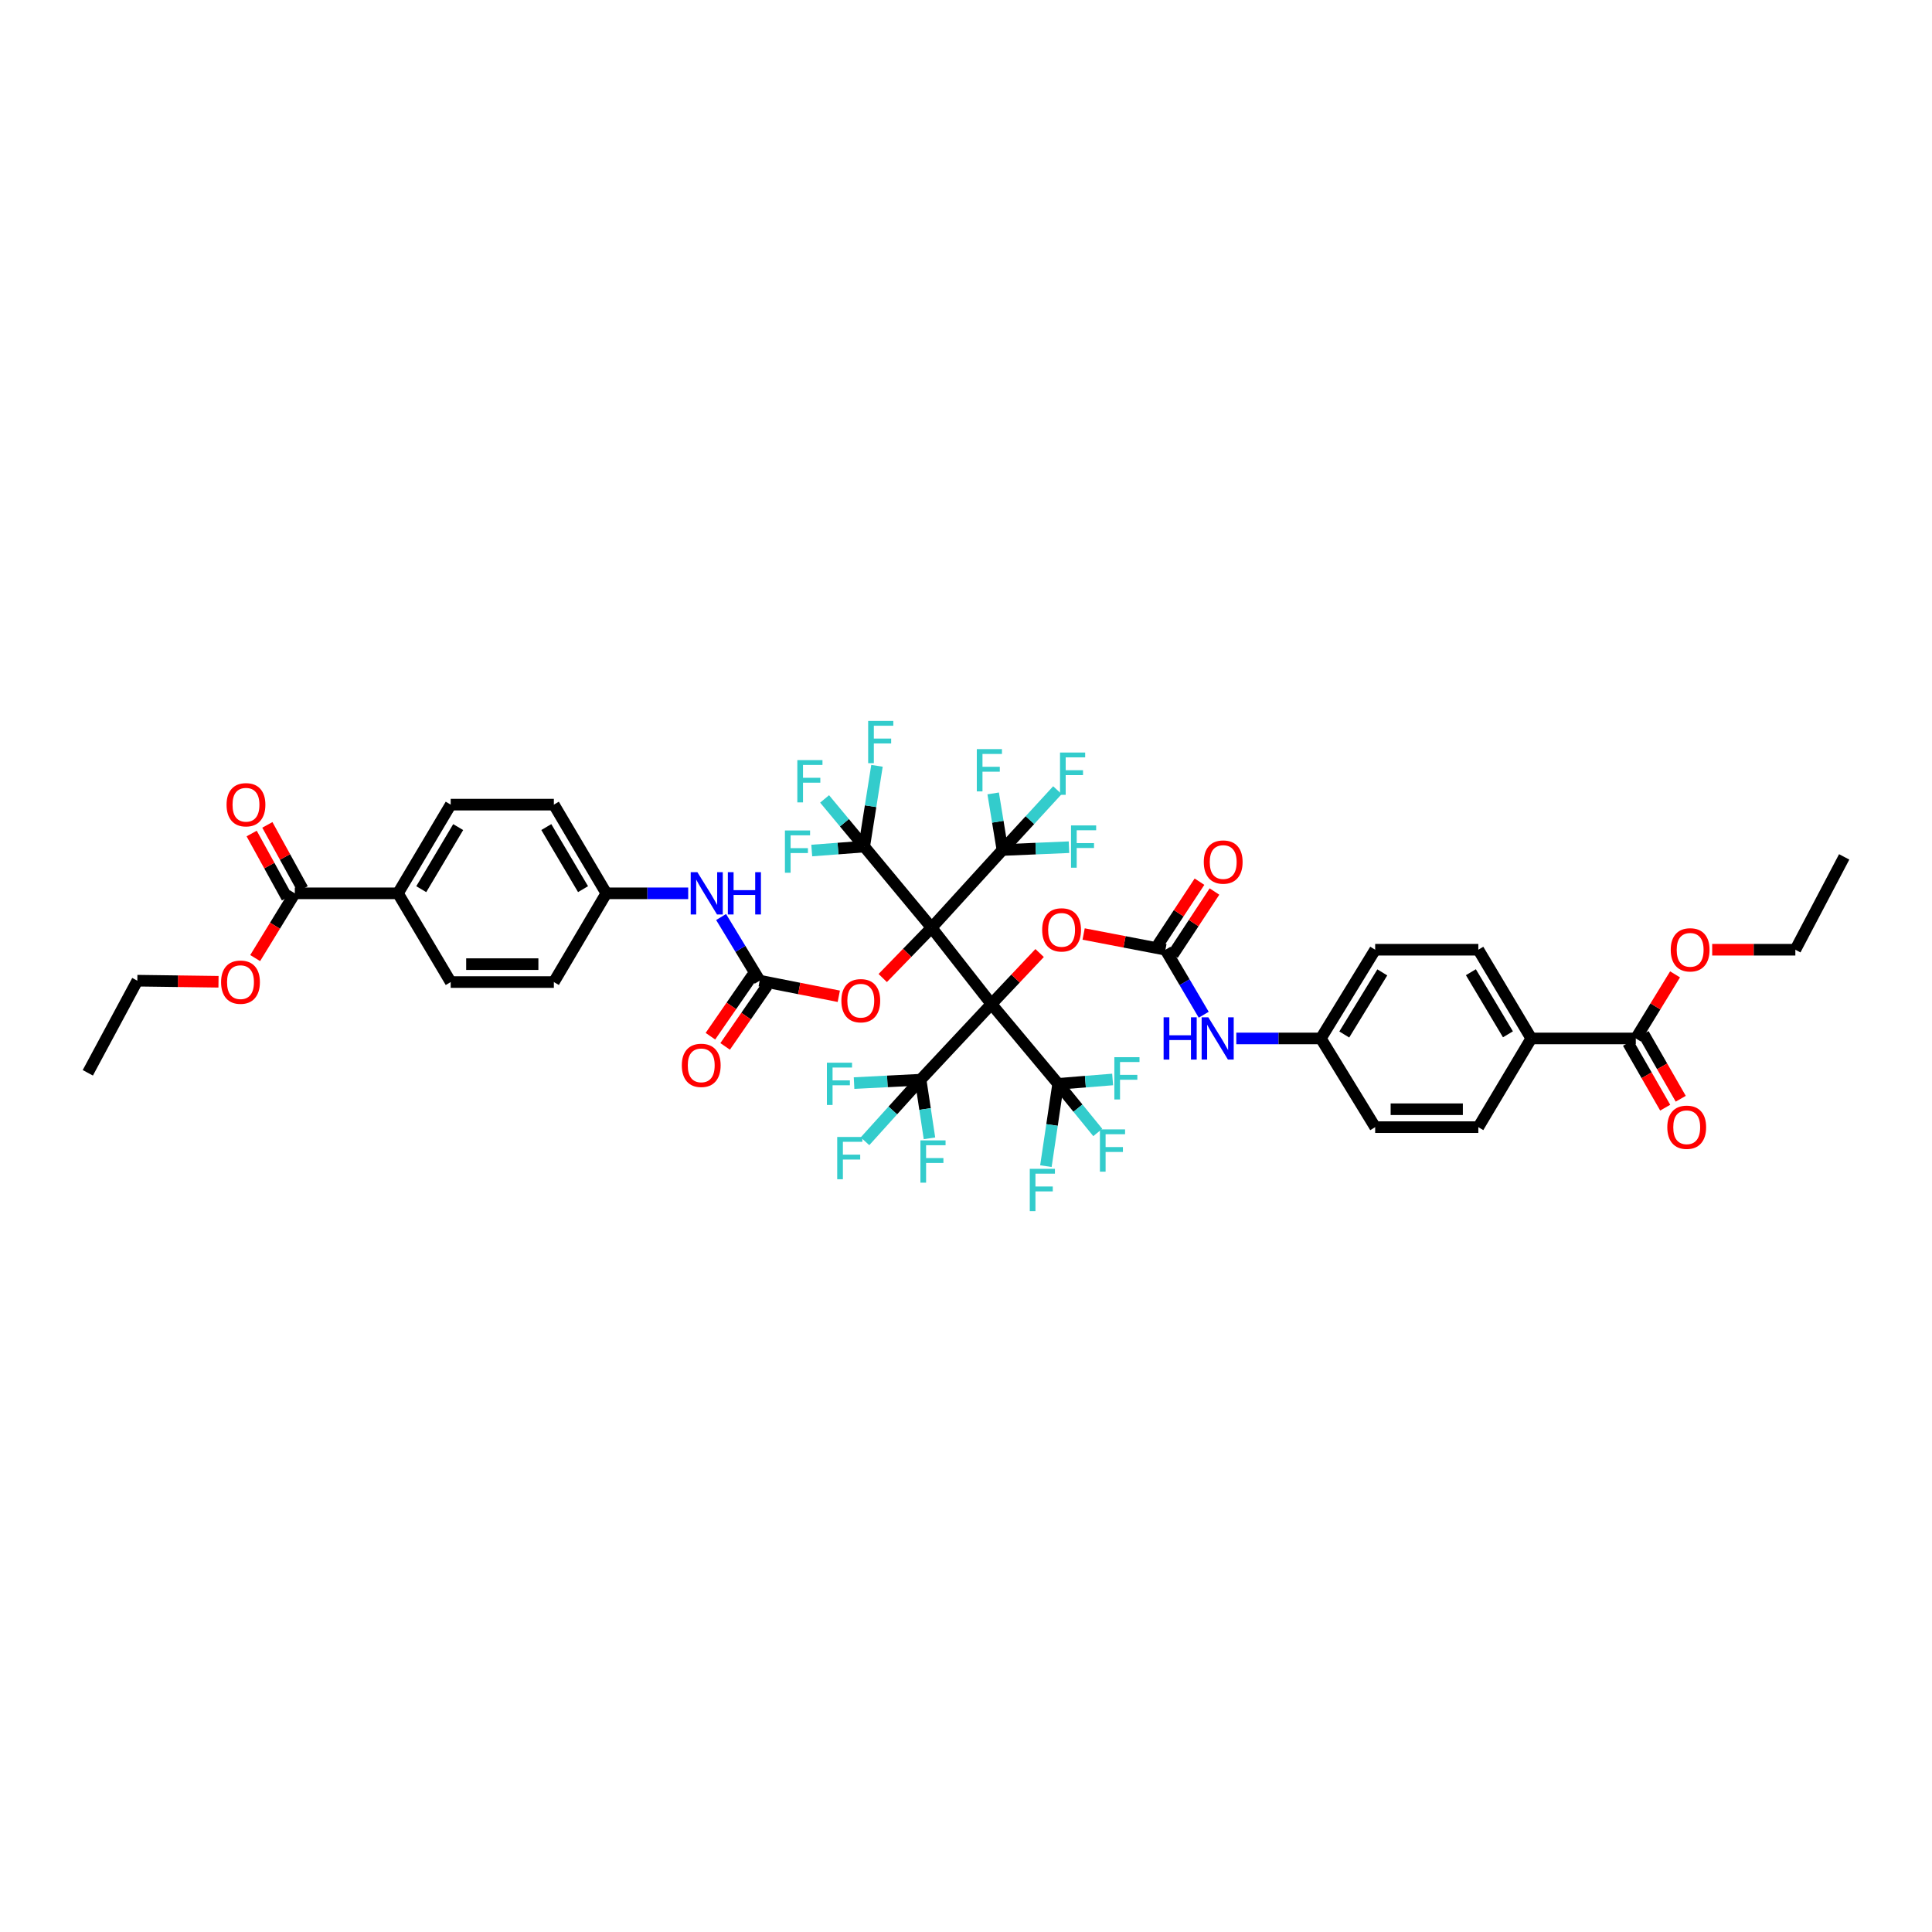 <?xml version='1.0' encoding='iso-8859-1'?>
<svg version='1.1' baseProfile='full'
              xmlns='http://www.w3.org/2000/svg'
                      xmlns:rdkit='http://www.rdkit.org/xml'
                      xmlns:xlink='http://www.w3.org/1999/xlink'
                  xml:space='preserve'
width='1000px' height='1000px' viewBox='0 0 1000 1000'>
<!-- END OF HEADER -->
<rect style='opacity:1.0;fill:#FFFFFF;stroke:none' width='1000' height='1000' x='0' y='0'> </rect>
<path class='bond-0' d='M 482.202,480.182 L 513.167,519.699' style='fill:none;fill-rule:evenodd;stroke:#000000;stroke-width:6px;stroke-linecap:butt;stroke-linejoin:miter;stroke-opacity:1' />
<path class='bond-1' d='M 482.202,480.182 L 447.316,438.182' style='fill:none;fill-rule:evenodd;stroke:#000000;stroke-width:6px;stroke-linecap:butt;stroke-linejoin:miter;stroke-opacity:1' />
<path class='bond-2' d='M 482.202,480.182 L 518.865,439.97' style='fill:none;fill-rule:evenodd;stroke:#000000;stroke-width:6px;stroke-linecap:butt;stroke-linejoin:miter;stroke-opacity:1' />
<path class='bond-7' d='M 482.202,480.182 L 469.55,493.201' style='fill:none;fill-rule:evenodd;stroke:#000000;stroke-width:6px;stroke-linecap:butt;stroke-linejoin:miter;stroke-opacity:1' />
<path class='bond-7' d='M 469.55,493.201 L 456.899,506.221' style='fill:none;fill-rule:evenodd;stroke:#FF0000;stroke-width:6px;stroke-linecap:butt;stroke-linejoin:miter;stroke-opacity:1' />
<path class='bond-3' d='M 513.167,519.699 L 476.504,558.85' style='fill:none;fill-rule:evenodd;stroke:#000000;stroke-width:6px;stroke-linecap:butt;stroke-linejoin:miter;stroke-opacity:1' />
<path class='bond-4' d='M 513.167,519.699 L 547.697,560.993' style='fill:none;fill-rule:evenodd;stroke:#000000;stroke-width:6px;stroke-linecap:butt;stroke-linejoin:miter;stroke-opacity:1' />
<path class='bond-8' d='M 513.167,519.699 L 525.637,506.493' style='fill:none;fill-rule:evenodd;stroke:#000000;stroke-width:6px;stroke-linecap:butt;stroke-linejoin:miter;stroke-opacity:1' />
<path class='bond-8' d='M 525.637,506.493 L 538.107,493.287' style='fill:none;fill-rule:evenodd;stroke:#FF0000;stroke-width:6px;stroke-linecap:butt;stroke-linejoin:miter;stroke-opacity:1' />
<path class='bond-22' d='M 447.316,438.182 L 450.619,417.285' style='fill:none;fill-rule:evenodd;stroke:#000000;stroke-width:6px;stroke-linecap:butt;stroke-linejoin:miter;stroke-opacity:1' />
<path class='bond-22' d='M 450.619,417.285 L 453.922,396.388' style='fill:none;fill-rule:evenodd;stroke:#33CCCC;stroke-width:6px;stroke-linecap:butt;stroke-linejoin:miter;stroke-opacity:1' />
<path class='bond-24' d='M 447.316,438.182 L 433.737,439.209' style='fill:none;fill-rule:evenodd;stroke:#000000;stroke-width:6px;stroke-linecap:butt;stroke-linejoin:miter;stroke-opacity:1' />
<path class='bond-24' d='M 433.737,439.209 L 420.158,440.237' style='fill:none;fill-rule:evenodd;stroke:#33CCCC;stroke-width:6px;stroke-linecap:butt;stroke-linejoin:miter;stroke-opacity:1' />
<path class='bond-30' d='M 447.316,438.182 L 437.063,425.851' style='fill:none;fill-rule:evenodd;stroke:#000000;stroke-width:6px;stroke-linecap:butt;stroke-linejoin:miter;stroke-opacity:1' />
<path class='bond-30' d='M 437.063,425.851 L 426.81,413.52' style='fill:none;fill-rule:evenodd;stroke:#33CCCC;stroke-width:6px;stroke-linecap:butt;stroke-linejoin:miter;stroke-opacity:1' />
<path class='bond-19' d='M 518.865,439.97 L 533.095,424.482' style='fill:none;fill-rule:evenodd;stroke:#000000;stroke-width:6px;stroke-linecap:butt;stroke-linejoin:miter;stroke-opacity:1' />
<path class='bond-19' d='M 533.095,424.482 L 547.324,408.995' style='fill:none;fill-rule:evenodd;stroke:#33CCCC;stroke-width:6px;stroke-linecap:butt;stroke-linejoin:miter;stroke-opacity:1' />
<path class='bond-20' d='M 518.865,439.97 L 536.086,439.237' style='fill:none;fill-rule:evenodd;stroke:#000000;stroke-width:6px;stroke-linecap:butt;stroke-linejoin:miter;stroke-opacity:1' />
<path class='bond-20' d='M 536.086,439.237 L 553.307,438.504' style='fill:none;fill-rule:evenodd;stroke:#33CCCC;stroke-width:6px;stroke-linecap:butt;stroke-linejoin:miter;stroke-opacity:1' />
<path class='bond-21' d='M 518.865,439.97 L 516.465,425.319' style='fill:none;fill-rule:evenodd;stroke:#000000;stroke-width:6px;stroke-linecap:butt;stroke-linejoin:miter;stroke-opacity:1' />
<path class='bond-21' d='M 516.465,425.319 L 514.065,410.669' style='fill:none;fill-rule:evenodd;stroke:#33CCCC;stroke-width:6px;stroke-linecap:butt;stroke-linejoin:miter;stroke-opacity:1' />
<path class='bond-23' d='M 476.504,558.85 L 459.283,559.729' style='fill:none;fill-rule:evenodd;stroke:#000000;stroke-width:6px;stroke-linecap:butt;stroke-linejoin:miter;stroke-opacity:1' />
<path class='bond-23' d='M 459.283,559.729 L 442.062,560.608' style='fill:none;fill-rule:evenodd;stroke:#33CCCC;stroke-width:6px;stroke-linecap:butt;stroke-linejoin:miter;stroke-opacity:1' />
<path class='bond-28' d='M 476.504,558.85 L 478.8,574.022' style='fill:none;fill-rule:evenodd;stroke:#000000;stroke-width:6px;stroke-linecap:butt;stroke-linejoin:miter;stroke-opacity:1' />
<path class='bond-28' d='M 478.8,574.022 L 481.095,589.193' style='fill:none;fill-rule:evenodd;stroke:#33CCCC;stroke-width:6px;stroke-linecap:butt;stroke-linejoin:miter;stroke-opacity:1' />
<path class='bond-29' d='M 476.504,558.85 L 462.112,574.784' style='fill:none;fill-rule:evenodd;stroke:#000000;stroke-width:6px;stroke-linecap:butt;stroke-linejoin:miter;stroke-opacity:1' />
<path class='bond-29' d='M 462.112,574.784 L 447.72,590.717' style='fill:none;fill-rule:evenodd;stroke:#33CCCC;stroke-width:6px;stroke-linecap:butt;stroke-linejoin:miter;stroke-opacity:1' />
<path class='bond-25' d='M 547.697,560.993 L 557.951,573.578' style='fill:none;fill-rule:evenodd;stroke:#000000;stroke-width:6px;stroke-linecap:butt;stroke-linejoin:miter;stroke-opacity:1' />
<path class='bond-25' d='M 557.951,573.578 L 568.205,586.162' style='fill:none;fill-rule:evenodd;stroke:#33CCCC;stroke-width:6px;stroke-linecap:butt;stroke-linejoin:miter;stroke-opacity:1' />
<path class='bond-26' d='M 547.697,560.993 L 561.796,559.863' style='fill:none;fill-rule:evenodd;stroke:#000000;stroke-width:6px;stroke-linecap:butt;stroke-linejoin:miter;stroke-opacity:1' />
<path class='bond-26' d='M 561.796,559.863 L 575.895,558.733' style='fill:none;fill-rule:evenodd;stroke:#33CCCC;stroke-width:6px;stroke-linecap:butt;stroke-linejoin:miter;stroke-opacity:1' />
<path class='bond-27' d='M 547.697,560.993 L 544.525,582.293' style='fill:none;fill-rule:evenodd;stroke:#000000;stroke-width:6px;stroke-linecap:butt;stroke-linejoin:miter;stroke-opacity:1' />
<path class='bond-27' d='M 544.525,582.293 L 541.353,603.593' style='fill:none;fill-rule:evenodd;stroke:#33CCCC;stroke-width:6px;stroke-linecap:butt;stroke-linejoin:miter;stroke-opacity:1' />
<path class='bond-5' d='M 603.225,491.577 L 582.057,487.51' style='fill:none;fill-rule:evenodd;stroke:#000000;stroke-width:6px;stroke-linecap:butt;stroke-linejoin:miter;stroke-opacity:1' />
<path class='bond-5' d='M 582.057,487.51 L 560.888,483.442' style='fill:none;fill-rule:evenodd;stroke:#FF0000;stroke-width:6px;stroke-linecap:butt;stroke-linejoin:miter;stroke-opacity:1' />
<path class='bond-12' d='M 603.225,491.577 L 613.133,508.4' style='fill:none;fill-rule:evenodd;stroke:#000000;stroke-width:6px;stroke-linecap:butt;stroke-linejoin:miter;stroke-opacity:1' />
<path class='bond-12' d='M 613.133,508.4 L 623.042,525.224' style='fill:none;fill-rule:evenodd;stroke:#0000FF;stroke-width:6px;stroke-linecap:butt;stroke-linejoin:miter;stroke-opacity:1' />
<path class='bond-15' d='M 607.098,494.126 L 617.848,477.788' style='fill:none;fill-rule:evenodd;stroke:#000000;stroke-width:6px;stroke-linecap:butt;stroke-linejoin:miter;stroke-opacity:1' />
<path class='bond-15' d='M 617.848,477.788 L 628.598,461.45' style='fill:none;fill-rule:evenodd;stroke:#FF0000;stroke-width:6px;stroke-linecap:butt;stroke-linejoin:miter;stroke-opacity:1' />
<path class='bond-15' d='M 599.352,489.029 L 610.102,472.691' style='fill:none;fill-rule:evenodd;stroke:#000000;stroke-width:6px;stroke-linecap:butt;stroke-linejoin:miter;stroke-opacity:1' />
<path class='bond-15' d='M 610.102,472.691 L 620.852,456.353' style='fill:none;fill-rule:evenodd;stroke:#FF0000;stroke-width:6px;stroke-linecap:butt;stroke-linejoin:miter;stroke-opacity:1' />
<path class='bond-6' d='M 393.21,507.598 L 413.685,511.634' style='fill:none;fill-rule:evenodd;stroke:#000000;stroke-width:6px;stroke-linecap:butt;stroke-linejoin:miter;stroke-opacity:1' />
<path class='bond-6' d='M 413.685,511.634 L 434.16,515.669' style='fill:none;fill-rule:evenodd;stroke:#FF0000;stroke-width:6px;stroke-linecap:butt;stroke-linejoin:miter;stroke-opacity:1' />
<path class='bond-11' d='M 393.21,507.598 L 383.226,491.123' style='fill:none;fill-rule:evenodd;stroke:#000000;stroke-width:6px;stroke-linecap:butt;stroke-linejoin:miter;stroke-opacity:1' />
<path class='bond-11' d='M 383.226,491.123 L 373.241,474.647' style='fill:none;fill-rule:evenodd;stroke:#0000FF;stroke-width:6px;stroke-linecap:butt;stroke-linejoin:miter;stroke-opacity:1' />
<path class='bond-16' d='M 389.396,504.962 L 378.552,520.653' style='fill:none;fill-rule:evenodd;stroke:#000000;stroke-width:6px;stroke-linecap:butt;stroke-linejoin:miter;stroke-opacity:1' />
<path class='bond-16' d='M 378.552,520.653 L 367.708,536.344' style='fill:none;fill-rule:evenodd;stroke:#FF0000;stroke-width:6px;stroke-linecap:butt;stroke-linejoin:miter;stroke-opacity:1' />
<path class='bond-16' d='M 397.024,510.234 L 386.18,525.925' style='fill:none;fill-rule:evenodd;stroke:#000000;stroke-width:6px;stroke-linecap:butt;stroke-linejoin:miter;stroke-opacity:1' />
<path class='bond-16' d='M 386.18,525.925 L 375.336,541.616' style='fill:none;fill-rule:evenodd;stroke:#FF0000;stroke-width:6px;stroke-linecap:butt;stroke-linejoin:miter;stroke-opacity:1' />
<path class='bond-9' d='M 846.689,537.498 L 792.583,537.498' style='fill:none;fill-rule:evenodd;stroke:#000000;stroke-width:6px;stroke-linecap:butt;stroke-linejoin:miter;stroke-opacity:1' />
<path class='bond-18' d='M 842.668,539.805 L 852.288,556.566' style='fill:none;fill-rule:evenodd;stroke:#000000;stroke-width:6px;stroke-linecap:butt;stroke-linejoin:miter;stroke-opacity:1' />
<path class='bond-18' d='M 852.288,556.566 L 861.907,573.327' style='fill:none;fill-rule:evenodd;stroke:#FF0000;stroke-width:6px;stroke-linecap:butt;stroke-linejoin:miter;stroke-opacity:1' />
<path class='bond-18' d='M 850.71,535.19 L 860.33,551.95' style='fill:none;fill-rule:evenodd;stroke:#000000;stroke-width:6px;stroke-linecap:butt;stroke-linejoin:miter;stroke-opacity:1' />
<path class='bond-18' d='M 860.33,551.95 L 869.949,568.711' style='fill:none;fill-rule:evenodd;stroke:#FF0000;stroke-width:6px;stroke-linecap:butt;stroke-linejoin:miter;stroke-opacity:1' />
<path class='bond-37' d='M 846.689,537.498 L 856.847,520.913' style='fill:none;fill-rule:evenodd;stroke:#000000;stroke-width:6px;stroke-linecap:butt;stroke-linejoin:miter;stroke-opacity:1' />
<path class='bond-37' d='M 856.847,520.913 L 867.005,504.329' style='fill:none;fill-rule:evenodd;stroke:#FF0000;stroke-width:6px;stroke-linecap:butt;stroke-linejoin:miter;stroke-opacity:1' />
<path class='bond-10' d='M 152.6,462.384 L 205.98,462.384' style='fill:none;fill-rule:evenodd;stroke:#000000;stroke-width:6px;stroke-linecap:butt;stroke-linejoin:miter;stroke-opacity:1' />
<path class='bond-17' d='M 156.661,460.147 L 147.521,443.553' style='fill:none;fill-rule:evenodd;stroke:#000000;stroke-width:6px;stroke-linecap:butt;stroke-linejoin:miter;stroke-opacity:1' />
<path class='bond-17' d='M 147.521,443.553 L 138.381,426.958' style='fill:none;fill-rule:evenodd;stroke:#FF0000;stroke-width:6px;stroke-linecap:butt;stroke-linejoin:miter;stroke-opacity:1' />
<path class='bond-17' d='M 148.539,464.621 L 139.399,448.026' style='fill:none;fill-rule:evenodd;stroke:#000000;stroke-width:6px;stroke-linecap:butt;stroke-linejoin:miter;stroke-opacity:1' />
<path class='bond-17' d='M 139.399,448.026 L 130.259,431.431' style='fill:none;fill-rule:evenodd;stroke:#FF0000;stroke-width:6px;stroke-linecap:butt;stroke-linejoin:miter;stroke-opacity:1' />
<path class='bond-38' d='M 152.6,462.384 L 142.339,479.141' style='fill:none;fill-rule:evenodd;stroke:#000000;stroke-width:6px;stroke-linecap:butt;stroke-linejoin:miter;stroke-opacity:1' />
<path class='bond-38' d='M 142.339,479.141 L 132.078,495.898' style='fill:none;fill-rule:evenodd;stroke:#FF0000;stroke-width:6px;stroke-linecap:butt;stroke-linejoin:miter;stroke-opacity:1' />
<path class='bond-36' d='M 356.211,462.384 L 335.023,462.384' style='fill:none;fill-rule:evenodd;stroke:#0000FF;stroke-width:6px;stroke-linecap:butt;stroke-linejoin:miter;stroke-opacity:1' />
<path class='bond-36' d='M 335.023,462.384 L 313.836,462.384' style='fill:none;fill-rule:evenodd;stroke:#000000;stroke-width:6px;stroke-linecap:butt;stroke-linejoin:miter;stroke-opacity:1' />
<path class='bond-35' d='M 639.904,537.498 L 661.785,537.498' style='fill:none;fill-rule:evenodd;stroke:#0000FF;stroke-width:6px;stroke-linecap:butt;stroke-linejoin:miter;stroke-opacity:1' />
<path class='bond-35' d='M 661.785,537.498 L 683.666,537.498' style='fill:none;fill-rule:evenodd;stroke:#000000;stroke-width:6px;stroke-linecap:butt;stroke-linejoin:miter;stroke-opacity:1' />
<path class='bond-13' d='M 792.583,537.498 L 765.182,491.577' style='fill:none;fill-rule:evenodd;stroke:#000000;stroke-width:6px;stroke-linecap:butt;stroke-linejoin:miter;stroke-opacity:1' />
<path class='bond-13' d='M 780.51,535.361 L 761.33,503.217' style='fill:none;fill-rule:evenodd;stroke:#000000;stroke-width:6px;stroke-linecap:butt;stroke-linejoin:miter;stroke-opacity:1' />
<path class='bond-48' d='M 792.583,537.498 L 765.182,583.408' style='fill:none;fill-rule:evenodd;stroke:#000000;stroke-width:6px;stroke-linecap:butt;stroke-linejoin:miter;stroke-opacity:1' />
<path class='bond-14' d='M 205.98,462.384 L 233.282,416.479' style='fill:none;fill-rule:evenodd;stroke:#000000;stroke-width:6px;stroke-linecap:butt;stroke-linejoin:miter;stroke-opacity:1' />
<path class='bond-14' d='M 218.045,460.238 L 237.157,428.105' style='fill:none;fill-rule:evenodd;stroke:#000000;stroke-width:6px;stroke-linecap:butt;stroke-linejoin:miter;stroke-opacity:1' />
<path class='bond-47' d='M 205.98,462.384 L 233.282,508.309' style='fill:none;fill-rule:evenodd;stroke:#000000;stroke-width:6px;stroke-linecap:butt;stroke-linejoin:miter;stroke-opacity:1' />
<path class='bond-31' d='M 765.182,491.577 L 711.787,491.577' style='fill:none;fill-rule:evenodd;stroke:#000000;stroke-width:6px;stroke-linecap:butt;stroke-linejoin:miter;stroke-opacity:1' />
<path class='bond-32' d='M 233.282,416.479 L 286.677,416.479' style='fill:none;fill-rule:evenodd;stroke:#000000;stroke-width:6px;stroke-linecap:butt;stroke-linejoin:miter;stroke-opacity:1' />
<path class='bond-33' d='M 233.282,508.309 L 286.677,508.309' style='fill:none;fill-rule:evenodd;stroke:#000000;stroke-width:6px;stroke-linecap:butt;stroke-linejoin:miter;stroke-opacity:1' />
<path class='bond-33' d='M 241.292,499.037 L 278.668,499.037' style='fill:none;fill-rule:evenodd;stroke:#000000;stroke-width:6px;stroke-linecap:butt;stroke-linejoin:miter;stroke-opacity:1' />
<path class='bond-34' d='M 765.182,583.408 L 711.787,583.408' style='fill:none;fill-rule:evenodd;stroke:#000000;stroke-width:6px;stroke-linecap:butt;stroke-linejoin:miter;stroke-opacity:1' />
<path class='bond-34' d='M 757.173,574.135 L 719.797,574.135' style='fill:none;fill-rule:evenodd;stroke:#000000;stroke-width:6px;stroke-linecap:butt;stroke-linejoin:miter;stroke-opacity:1' />
<path class='bond-40' d='M 683.666,537.498 L 711.787,583.408' style='fill:none;fill-rule:evenodd;stroke:#000000;stroke-width:6px;stroke-linecap:butt;stroke-linejoin:miter;stroke-opacity:1' />
<path class='bond-42' d='M 683.666,537.498 L 711.787,491.577' style='fill:none;fill-rule:evenodd;stroke:#000000;stroke-width:6px;stroke-linecap:butt;stroke-linejoin:miter;stroke-opacity:1' />
<path class='bond-42' d='M 695.791,535.452 L 715.477,503.308' style='fill:none;fill-rule:evenodd;stroke:#000000;stroke-width:6px;stroke-linecap:butt;stroke-linejoin:miter;stroke-opacity:1' />
<path class='bond-39' d='M 313.836,462.384 L 286.677,508.309' style='fill:none;fill-rule:evenodd;stroke:#000000;stroke-width:6px;stroke-linecap:butt;stroke-linejoin:miter;stroke-opacity:1' />
<path class='bond-41' d='M 313.836,462.384 L 286.677,416.479' style='fill:none;fill-rule:evenodd;stroke:#000000;stroke-width:6px;stroke-linecap:butt;stroke-linejoin:miter;stroke-opacity:1' />
<path class='bond-41' d='M 301.782,460.22 L 282.771,428.086' style='fill:none;fill-rule:evenodd;stroke:#000000;stroke-width:6px;stroke-linecap:butt;stroke-linejoin:miter;stroke-opacity:1' />
<path class='bond-44' d='M 886.223,491.577 L 907.748,491.577' style='fill:none;fill-rule:evenodd;stroke:#FF0000;stroke-width:6px;stroke-linecap:butt;stroke-linejoin:miter;stroke-opacity:1' />
<path class='bond-44' d='M 907.748,491.577 L 929.272,491.577' style='fill:none;fill-rule:evenodd;stroke:#000000;stroke-width:6px;stroke-linecap:butt;stroke-linejoin:miter;stroke-opacity:1' />
<path class='bond-43' d='M 113.098,508.158 L 92.091,507.878' style='fill:none;fill-rule:evenodd;stroke:#FF0000;stroke-width:6px;stroke-linecap:butt;stroke-linejoin:miter;stroke-opacity:1' />
<path class='bond-43' d='M 92.091,507.878 L 71.083,507.598' style='fill:none;fill-rule:evenodd;stroke:#000000;stroke-width:6px;stroke-linecap:butt;stroke-linejoin:miter;stroke-opacity:1' />
<path class='bond-45' d='M 71.083,507.598 L 45.455,555.286' style='fill:none;fill-rule:evenodd;stroke:#000000;stroke-width:6px;stroke-linecap:butt;stroke-linejoin:miter;stroke-opacity:1' />
<path class='bond-46' d='M 929.272,491.577 L 954.545,443.524' style='fill:none;fill-rule:evenodd;stroke:#000000;stroke-width:6px;stroke-linecap:butt;stroke-linejoin:miter;stroke-opacity:1' />
<path  class='atom-8' d='M 435.493 517.973
Q 435.493 512.719, 438.09 509.783
Q 440.686 506.846, 445.539 506.846
Q 450.391 506.846, 452.988 509.783
Q 455.584 512.719, 455.584 517.973
Q 455.584 523.29, 452.957 526.319
Q 450.329 529.317, 445.539 529.317
Q 440.717 529.317, 438.09 526.319
Q 435.493 523.321, 435.493 517.973
M 445.539 526.844
Q 448.877 526.844, 450.669 524.619
Q 452.493 522.363, 452.493 517.973
Q 452.493 513.677, 450.669 511.514
Q 448.877 509.319, 445.539 509.319
Q 442.2 509.319, 440.377 511.483
Q 438.584 513.646, 438.584 517.973
Q 438.584 522.393, 440.377 524.619
Q 442.2 526.844, 445.539 526.844
' fill='#FF0000'/>
<path  class='atom-9' d='M 539.429 481.31
Q 539.429 476.056, 542.026 473.12
Q 544.622 470.183, 549.475 470.183
Q 554.327 470.183, 556.924 473.12
Q 559.52 476.056, 559.52 481.31
Q 559.52 486.627, 556.893 489.656
Q 554.266 492.654, 549.475 492.654
Q 544.653 492.654, 542.026 489.656
Q 539.429 486.658, 539.429 481.31
M 549.475 490.181
Q 552.813 490.181, 554.606 487.956
Q 556.429 485.7, 556.429 481.31
Q 556.429 477.014, 554.606 474.851
Q 552.813 472.656, 549.475 472.656
Q 546.137 472.656, 544.313 474.82
Q 542.52 476.983, 542.52 481.31
Q 542.52 485.73, 544.313 487.956
Q 546.137 490.181, 549.475 490.181
' fill='#FF0000'/>
<path  class='atom-12' d='M 360.972 451.442
L 368.143 463.033
Q 368.854 464.177, 369.997 466.248
Q 371.141 468.318, 371.203 468.442
L 371.203 451.442
L 374.108 451.442
L 374.108 473.326
L 371.11 473.326
L 363.414 460.653
Q 362.517 459.169, 361.559 457.469
Q 360.632 455.769, 360.354 455.244
L 360.354 473.326
L 357.51 473.326
L 357.51 451.442
L 360.972 451.442
' fill='#0000FF'/>
<path  class='atom-12' d='M 376.736 451.442
L 379.703 451.442
L 379.703 460.746
L 390.892 460.746
L 390.892 451.442
L 393.859 451.442
L 393.859 473.326
L 390.892 473.326
L 390.892 463.218
L 379.703 463.218
L 379.703 473.326
L 376.736 473.326
L 376.736 451.442
' fill='#0000FF'/>
<path  class='atom-13' d='M 602.283 526.556
L 605.25 526.556
L 605.25 535.859
L 616.439 535.859
L 616.439 526.556
L 619.406 526.556
L 619.406 548.439
L 616.439 548.439
L 616.439 538.332
L 605.25 538.332
L 605.25 548.439
L 602.283 548.439
L 602.283 526.556
' fill='#0000FF'/>
<path  class='atom-13' d='M 625.433 526.556
L 632.604 538.147
Q 633.315 539.29, 634.459 541.361
Q 635.602 543.432, 635.664 543.556
L 635.664 526.556
L 638.569 526.556
L 638.569 548.439
L 635.571 548.439
L 627.875 535.767
Q 626.979 534.283, 626.021 532.583
Q 625.093 530.883, 624.815 530.358
L 624.815 548.439
L 621.971 548.439
L 621.971 526.556
L 625.433 526.556
' fill='#0000FF'/>
<path  class='atom-16' d='M 623.079 446.198
Q 623.079 440.944, 625.675 438.007
Q 628.272 435.071, 633.124 435.071
Q 637.977 435.071, 640.573 438.007
Q 643.17 440.944, 643.17 446.198
Q 643.17 451.514, 640.543 454.543
Q 637.915 457.542, 633.124 457.542
Q 628.303 457.542, 625.675 454.543
Q 623.079 451.545, 623.079 446.198
M 633.124 455.069
Q 636.463 455.069, 638.255 452.843
Q 640.079 450.587, 640.079 446.198
Q 640.079 441.902, 638.255 439.738
Q 636.463 437.544, 633.124 437.544
Q 629.786 437.544, 627.963 439.707
Q 626.17 441.871, 626.17 446.198
Q 626.17 450.618, 627.963 452.843
Q 629.786 455.069, 633.124 455.069
' fill='#FF0000'/>
<path  class='atom-17' d='M 352.91 551.437
Q 352.91 546.183, 355.506 543.247
Q 358.103 540.31, 362.955 540.31
Q 367.808 540.31, 370.404 543.247
Q 373.001 546.183, 373.001 551.437
Q 373.001 556.754, 370.373 559.783
Q 367.746 562.781, 362.955 562.781
Q 358.134 562.781, 355.506 559.783
Q 352.91 556.785, 352.91 551.437
M 362.955 560.308
Q 366.293 560.308, 368.086 558.083
Q 369.91 555.827, 369.91 551.437
Q 369.91 547.141, 368.086 544.978
Q 366.293 542.783, 362.955 542.783
Q 359.617 542.783, 357.794 544.947
Q 356.001 547.11, 356.001 551.437
Q 356.001 555.857, 357.794 558.083
Q 359.617 560.308, 362.955 560.308
' fill='#FF0000'/>
<path  class='atom-18' d='M 117.271 416.541
Q 117.271 411.286, 119.868 408.35
Q 122.464 405.414, 127.317 405.414
Q 132.169 405.414, 134.766 408.35
Q 137.362 411.286, 137.362 416.541
Q 137.362 421.857, 134.735 424.886
Q 132.107 427.885, 127.317 427.885
Q 122.495 427.885, 119.868 424.886
Q 117.271 421.888, 117.271 416.541
M 127.317 425.412
Q 130.655 425.412, 132.447 423.186
Q 134.271 420.93, 134.271 416.541
Q 134.271 412.245, 132.447 410.081
Q 130.655 407.886, 127.317 407.886
Q 123.978 407.886, 122.155 410.05
Q 120.362 412.214, 120.362 416.541
Q 120.362 420.961, 122.155 423.186
Q 123.978 425.412, 127.317 425.412
' fill='#FF0000'/>
<path  class='atom-19' d='M 862.993 583.469
Q 862.993 578.215, 865.59 575.278
Q 868.186 572.342, 873.039 572.342
Q 877.892 572.342, 880.488 575.278
Q 883.084 578.215, 883.084 583.469
Q 883.084 588.786, 880.457 591.815
Q 877.83 594.813, 873.039 594.813
Q 868.217 594.813, 865.59 591.815
Q 862.993 588.817, 862.993 583.469
M 873.039 592.34
Q 876.377 592.34, 878.17 590.115
Q 879.993 587.858, 879.993 583.469
Q 879.993 579.173, 878.17 577.009
Q 876.377 574.815, 873.039 574.815
Q 869.701 574.815, 867.877 576.978
Q 866.084 579.142, 866.084 583.469
Q 866.084 587.889, 867.877 590.115
Q 869.701 592.34, 873.039 592.34
' fill='#FF0000'/>
<path  class='atom-20' d='M 548.666 389.511
L 561.679 389.511
L 561.679 392.015
L 551.602 392.015
L 551.602 398.66
L 560.566 398.66
L 560.566 401.195
L 551.602 401.195
L 551.602 411.395
L 548.666 411.395
L 548.666 389.511
' fill='#33CCCC'/>
<path  class='atom-21' d='M 554.358 427.241
L 567.371 427.241
L 567.371 429.744
L 557.295 429.744
L 557.295 436.39
L 566.258 436.39
L 566.258 438.924
L 557.295 438.924
L 557.295 449.124
L 554.358 449.124
L 554.358 427.241
' fill='#33CCCC'/>
<path  class='atom-22' d='M 505.595 387.739
L 518.607 387.739
L 518.607 390.243
L 508.531 390.243
L 508.531 396.888
L 517.494 396.888
L 517.494 399.423
L 508.531 399.423
L 508.531 409.623
L 505.595 409.623
L 505.595 387.739
' fill='#33CCCC'/>
<path  class='atom-23' d='M 449.361 373.135
L 462.374 373.135
L 462.374 375.638
L 452.297 375.638
L 452.297 382.284
L 461.261 382.284
L 461.261 384.818
L 452.297 384.818
L 452.297 395.018
L 449.361 395.018
L 449.361 373.135
' fill='#33CCCC'/>
<path  class='atom-24' d='M 427.998 550.052
L 441.01 550.052
L 441.01 552.555
L 430.934 552.555
L 430.934 559.201
L 439.898 559.201
L 439.898 561.735
L 430.934 561.735
L 430.934 571.935
L 427.998 571.935
L 427.998 550.052
' fill='#33CCCC'/>
<path  class='atom-25' d='M 406.279 429.852
L 419.292 429.852
L 419.292 432.356
L 409.216 432.356
L 409.216 439.001
L 418.179 439.001
L 418.179 441.536
L 409.216 441.536
L 409.216 451.736
L 406.279 451.736
L 406.279 429.852
' fill='#33CCCC'/>
<path  class='atom-26' d='M 569.318 584.572
L 582.331 584.572
L 582.331 587.075
L 572.255 587.075
L 572.255 593.721
L 581.218 593.721
L 581.218 596.255
L 572.255 596.255
L 572.255 606.455
L 569.318 606.455
L 569.318 584.572
' fill='#33CCCC'/>
<path  class='atom-27' d='M 576.788 547.198
L 589.8 547.198
L 589.8 549.701
L 579.724 549.701
L 579.724 556.347
L 588.688 556.347
L 588.688 558.881
L 579.724 558.881
L 579.724 569.081
L 576.788 569.081
L 576.788 547.198
' fill='#33CCCC'/>
<path  class='atom-28' d='M 533.011 604.982
L 546.023 604.982
L 546.023 607.486
L 535.947 607.486
L 535.947 614.131
L 544.911 614.131
L 544.911 616.665
L 535.947 616.665
L 535.947 626.865
L 533.011 626.865
L 533.011 604.982
' fill='#33CCCC'/>
<path  class='atom-29' d='M 476.406 590.264
L 489.419 590.264
L 489.419 592.768
L 479.343 592.768
L 479.343 599.413
L 488.306 599.413
L 488.306 601.948
L 479.343 601.948
L 479.343 612.148
L 476.406 612.148
L 476.406 590.264
' fill='#33CCCC'/>
<path  class='atom-30' d='M 433.34 588.492
L 446.353 588.492
L 446.353 590.996
L 436.276 590.996
L 436.276 597.641
L 445.24 597.641
L 445.24 600.176
L 436.276 600.176
L 436.276 610.375
L 433.34 610.375
L 433.34 588.492
' fill='#33CCCC'/>
<path  class='atom-31' d='M 412.698 393.431
L 425.711 393.431
L 425.711 395.935
L 415.634 395.935
L 415.634 402.58
L 424.598 402.58
L 424.598 405.115
L 415.634 405.115
L 415.634 415.315
L 412.698 415.315
L 412.698 393.431
' fill='#33CCCC'/>
<path  class='atom-38' d='M 864.771 491.639
Q 864.771 486.385, 867.367 483.448
Q 869.963 480.512, 874.816 480.512
Q 879.669 480.512, 882.265 483.448
Q 884.861 486.385, 884.861 491.639
Q 884.861 496.955, 882.234 499.985
Q 879.607 502.983, 874.816 502.983
Q 869.994 502.983, 867.367 499.985
Q 864.771 496.986, 864.771 491.639
M 874.816 500.51
Q 878.154 500.51, 879.947 498.285
Q 881.771 496.028, 881.771 491.639
Q 881.771 487.343, 879.947 485.179
Q 878.154 482.985, 874.816 482.985
Q 871.478 482.985, 869.654 485.148
Q 867.862 487.312, 867.862 491.639
Q 867.862 496.059, 869.654 498.285
Q 871.478 500.51, 874.816 500.51
' fill='#FF0000'/>
<path  class='atom-39' d='M 114.433 508.371
Q 114.433 503.117, 117.029 500.18
Q 119.625 497.244, 124.478 497.244
Q 129.331 497.244, 131.927 500.18
Q 134.524 503.117, 134.524 508.371
Q 134.524 513.687, 131.896 516.717
Q 129.269 519.715, 124.478 519.715
Q 119.656 519.715, 117.029 516.717
Q 114.433 513.718, 114.433 508.371
M 124.478 517.242
Q 127.816 517.242, 129.609 515.017
Q 131.433 512.76, 131.433 508.371
Q 131.433 504.075, 129.609 501.911
Q 127.816 499.717, 124.478 499.717
Q 121.14 499.717, 119.316 501.88
Q 117.524 504.044, 117.524 508.371
Q 117.524 512.791, 119.316 515.017
Q 121.14 517.242, 124.478 517.242
' fill='#FF0000'/>
</svg>
